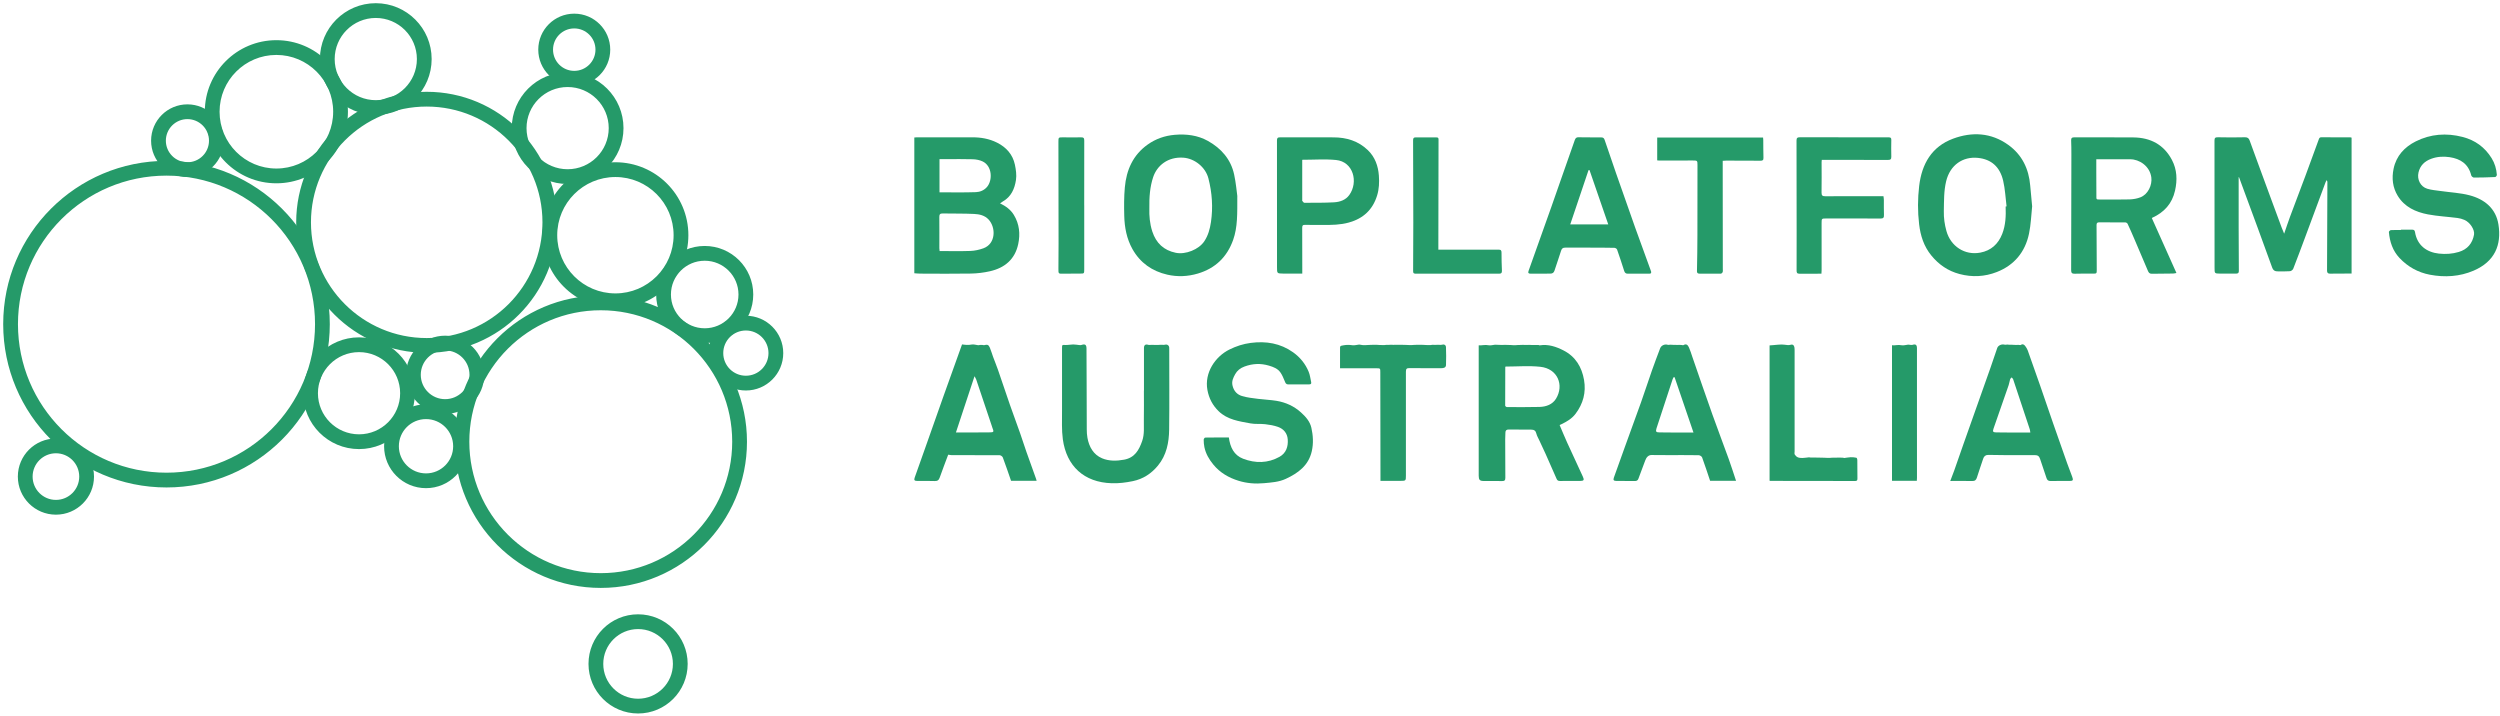 <svg width="391" height="112" viewBox="0 0 391 112" fill="none" xmlns="http://www.w3.org/2000/svg">
<path d="M350.126 27.721C350.126 30.356 350.126 32.991 350.126 35.625C350.126 37.873 350.13 40.121 350.155 42.369C350.159 42.832 349.855 42.788 349.584 42.792C348.803 42.803 348.023 42.799 347.239 42.792C346.35 42.781 346.357 42.774 346.357 41.881C346.357 35.257 346.36 28.632 346.346 22.008C346.346 21.57 346.454 21.462 346.892 21.469C348.29 21.502 349.689 21.502 351.088 21.469C351.518 21.458 351.716 21.614 351.85 21.986C352.24 23.085 352.649 24.18 353.05 25.275C353.751 27.187 354.452 29.095 355.157 31.007C355.721 32.535 356.288 34.068 356.855 35.596C356.964 35.889 357.09 36.171 357.242 36.55C357.567 35.604 357.846 34.747 358.16 33.901C358.973 31.715 359.808 29.536 360.625 27.346C361.315 25.495 361.995 23.641 362.663 21.784C362.743 21.563 362.826 21.466 363.064 21.469C364.582 21.48 366.1 21.477 367.622 21.484C367.665 21.484 367.705 21.505 367.788 21.527V42.785C367.466 42.785 367.13 42.785 366.794 42.785C365.999 42.785 365.2 42.788 364.405 42.799C364.076 42.803 363.95 42.644 363.95 42.329C363.971 37.714 363.986 33.099 364.004 28.484C364.004 28.387 363.979 28.293 363.878 28.173C363.823 28.282 363.762 28.39 363.718 28.506C362.623 31.451 361.532 34.397 360.437 37.342C359.852 38.91 359.27 40.483 358.659 42.04C358.59 42.21 358.334 42.402 358.149 42.416C357.553 42.467 356.949 42.438 356.346 42.445C355.869 42.452 355.554 42.373 355.352 41.805C353.899 37.75 352.392 33.714 350.903 29.669C350.661 29.015 350.423 28.361 350.18 27.703C350.162 27.711 350.148 27.718 350.13 27.725L350.126 27.721Z" fill="#259A69"/>
<path d="M156.408 31.805C157.311 32.243 158.067 32.788 158.573 33.623C159.433 35.044 159.588 36.583 159.249 38.173C158.739 40.566 157.134 41.899 154.829 42.423C153.86 42.644 152.848 42.767 151.854 42.785C149.223 42.832 146.592 42.803 143.961 42.795C143.651 42.795 143.336 42.759 143 42.738V21.505C143.145 21.494 143.271 21.477 143.401 21.477C146.289 21.477 149.173 21.494 152.06 21.477C153.423 21.469 154.731 21.704 155.942 22.311C157.377 23.03 158.392 24.158 158.728 25.748C158.894 26.529 159.014 27.367 158.898 28.144C158.692 29.514 158.157 30.768 156.842 31.509C156.701 31.588 156.574 31.69 156.408 31.805ZM146.954 39.265C148.591 39.265 150.195 39.304 151.796 39.247C152.472 39.221 153.17 39.062 153.81 38.831C155.761 38.115 155.776 35.582 154.612 34.328C154.001 33.674 153.173 33.5 152.357 33.461C150.723 33.381 149.086 33.417 147.449 33.385C147.04 33.377 146.907 33.511 146.91 33.923C146.928 35.553 146.914 37.187 146.914 38.816C146.914 38.947 146.936 39.077 146.954 39.268V39.265ZM146.939 30.078C148.855 30.078 150.745 30.121 152.628 30.052C153.267 30.031 153.922 29.767 154.377 29.229C155.262 28.177 155.186 25.976 153.694 25.253C153.228 25.025 152.66 24.924 152.136 24.906C150.741 24.859 149.346 24.892 147.948 24.892C147.622 24.892 147.297 24.892 146.939 24.892V30.074V30.078Z" fill="#259A69"/>
<path d="M336.552 34.118C337.835 36.984 339.1 39.807 340.394 42.698C340.177 42.734 340.025 42.781 339.87 42.781C338.756 42.795 337.647 42.792 336.534 42.817C336.165 42.824 336.039 42.608 335.923 42.333C335.222 40.681 334.521 39.03 333.812 37.378C333.473 36.583 333.126 35.788 332.757 35.004C332.71 34.899 332.537 34.791 332.421 34.787C331.051 34.772 329.685 34.78 328.316 34.772C328.005 34.772 327.9 34.888 327.9 35.199C327.918 37.537 327.918 39.875 327.932 42.21C327.936 42.763 327.907 42.799 327.365 42.795C326.404 42.788 325.442 42.781 324.481 42.81C324.069 42.821 323.925 42.68 323.928 42.268C323.946 36.229 323.957 30.194 323.964 24.154C323.964 23.421 323.957 22.687 323.928 21.953C323.914 21.603 324.037 21.477 324.394 21.48C327.492 21.491 330.589 21.462 333.686 21.494C336.346 21.523 338.424 22.622 339.689 25.011C340.491 26.529 340.549 28.148 340.177 29.81C339.718 31.856 338.471 33.218 336.595 34.068C336.57 34.078 336.555 34.111 336.548 34.122L336.552 34.118ZM327.86 24.906C327.86 25.618 327.86 26.301 327.86 26.984C327.864 28.195 327.885 29.402 327.875 30.613C327.867 31.198 327.846 31.205 328.438 31.205C329.985 31.205 331.532 31.231 333.079 31.187C333.65 31.169 334.243 31.064 334.774 30.855C335.937 30.399 336.635 28.957 336.465 27.729C336.219 25.951 334.568 24.906 333.176 24.91C331.438 24.913 329.696 24.91 327.867 24.91L327.86 24.906Z" fill="#259A69"/>
<path d="M375.511 35.918C376.082 35.918 376.653 35.922 377.224 35.918C377.477 35.918 377.654 35.969 377.701 36.265C378.041 38.419 379.573 39.456 381.438 39.662C382.497 39.778 383.538 39.713 384.557 39.406C385.908 38.997 386.689 38.072 386.938 36.699C387.076 35.947 386.317 34.765 385.435 34.393C385.095 34.248 384.723 34.14 384.358 34.093C382.815 33.894 381.25 33.818 379.725 33.529C377.809 33.164 376.067 32.373 375.001 30.62C374.21 29.319 374.047 27.881 374.358 26.388C374.777 24.36 376.082 22.987 377.831 22.109C380.148 20.949 382.623 20.765 385.153 21.419C387.112 21.925 388.615 23.02 389.681 24.726C390.184 25.528 390.44 26.413 390.509 27.349C390.516 27.461 390.343 27.685 390.245 27.689C389.136 27.74 388.026 27.772 386.913 27.772C386.772 27.772 386.537 27.573 386.501 27.429C386.06 25.629 384.806 24.834 383.129 24.581C382.161 24.436 381.185 24.487 380.242 24.834C379.215 25.213 378.511 25.878 378.254 26.97C377.997 28.061 378.554 29.196 379.627 29.521C380.307 29.727 381.04 29.778 381.752 29.879C383.252 30.096 384.788 30.161 386.241 30.544C388.586 31.162 390.357 32.604 390.755 35.098C391.275 38.347 390.151 40.923 386.877 42.329C384.694 43.265 382.359 43.41 380.025 42.965C378.178 42.611 376.592 41.729 375.294 40.36C374.217 39.218 373.755 37.815 373.621 36.287C373.614 36.193 373.816 35.998 373.932 35.99C374.456 35.958 374.983 35.976 375.507 35.976C375.507 35.961 375.507 35.943 375.507 35.929L375.511 35.918Z" fill="#259A69"/>
<path d="M317.828 32.272C317.679 33.62 317.64 35.112 317.336 36.55C316.736 39.409 315.038 41.476 312.295 42.546C310.419 43.28 308.46 43.385 306.472 42.857C304.655 42.376 303.213 41.375 302.049 39.944C300.896 38.527 300.361 36.872 300.152 35.08C299.913 33.074 299.924 31.079 300.159 29.077C300.567 25.636 302.121 22.926 305.468 21.686C308.435 20.587 311.424 20.736 314.098 22.662C316.252 24.216 317.307 26.399 317.524 29.015C317.611 30.056 317.716 31.093 317.828 32.272ZM313.682 32.293C313.729 32.289 313.78 32.282 313.827 32.279C313.657 30.934 313.603 29.565 313.292 28.253C312.775 26.066 311.424 24.91 309.356 24.693C306.982 24.447 304.991 25.813 304.38 28.336C304.004 29.89 304.051 31.451 304.015 33.023C303.99 34.082 304.138 35.105 304.42 36.124C305.077 38.513 307.286 39.973 309.721 39.51C311.395 39.192 312.526 38.173 313.148 36.579C313.69 35.192 313.737 33.75 313.682 32.293Z" fill="#259A69"/>
<path d="M193.513 30.692C193.513 33.428 193.571 35.524 192.866 37.515C191.919 40.182 190.094 41.968 187.337 42.785C185.757 43.254 184.156 43.319 182.573 42.958C180.195 42.416 178.323 41.108 177.116 38.957C176.213 37.346 175.877 35.568 175.833 33.746C175.797 32.268 175.79 30.779 175.924 29.308C176.166 26.594 177.189 24.245 179.502 22.604C180.766 21.708 182.176 21.22 183.719 21.086C185.544 20.931 187.322 21.148 188.916 22.04C190.998 23.204 192.508 24.913 193.022 27.302C193.307 28.629 193.419 29.987 193.52 30.689L193.513 30.692ZM179.758 32.658C179.726 33.67 179.812 34.96 180.224 36.218C180.821 38.021 182.002 39.145 183.889 39.536C185.429 39.854 187.51 39.019 188.363 37.721C188.963 36.811 189.234 35.799 189.393 34.736C189.733 32.431 189.574 30.157 188.996 27.902C188.537 26.117 186.813 24.78 185.064 24.66C182.653 24.498 180.954 25.893 180.351 27.714C179.856 29.214 179.726 30.786 179.758 32.662V32.658Z" fill="#259A69"/>
<path d="M248.634 21.491C249.234 21.491 249.837 21.498 250.437 21.491C250.719 21.487 250.867 21.596 250.961 21.87C251.547 23.612 252.147 25.354 252.75 27.089C253.748 29.94 254.742 32.795 255.757 35.64C256.52 37.779 257.307 39.911 258.084 42.047C258.135 42.188 258.197 42.326 258.233 42.47C258.29 42.694 258.2 42.81 257.958 42.806C256.83 42.803 255.703 42.803 254.579 42.806C254.279 42.806 254.12 42.669 254.026 42.383C253.668 41.26 253.303 40.139 252.909 39.026C252.866 38.9 252.635 38.762 252.486 38.759C251.225 38.733 249.96 38.733 248.699 38.73C247.405 38.73 246.115 38.744 244.821 38.73C244.449 38.726 244.268 38.842 244.152 39.218C243.834 40.262 243.451 41.285 243.122 42.326C243.01 42.68 242.783 42.795 242.454 42.795C241.431 42.799 240.412 42.795 239.389 42.803C239.064 42.803 238.948 42.698 239.068 42.365C240.267 39.015 241.46 35.661 242.649 32.308C243.155 30.884 243.643 29.456 244.145 28.032C244.864 25.987 245.587 23.945 246.299 21.899C246.408 21.592 246.563 21.444 246.921 21.466C247.488 21.498 248.063 21.473 248.634 21.473V21.491ZM245.584 35.101H251.532C250.535 32.21 249.566 29.406 248.598 26.598C248.547 26.601 248.497 26.605 248.446 26.608C247.499 29.416 246.552 32.224 245.584 35.101Z" fill="#259A69"/>
<path d="M203.683 42.788C202.628 42.788 201.652 42.799 200.68 42.788C199.725 42.774 199.725 42.763 199.725 41.798C199.725 35.188 199.725 28.582 199.718 21.972C199.718 21.607 199.809 21.476 200.192 21.48C202.974 21.494 205.754 21.491 208.536 21.484C210.586 21.48 212.432 22.044 213.929 23.479C215.049 24.556 215.548 25.954 215.656 27.468C215.732 28.509 215.696 29.55 215.378 30.58C214.691 32.81 213.209 34.172 210.983 34.798C209.635 35.177 208.258 35.192 206.874 35.177C205.956 35.17 205.042 35.202 204.124 35.166C203.708 35.152 203.665 35.318 203.665 35.661C203.679 37.729 203.672 39.796 203.676 41.863C203.676 42.13 203.676 42.398 203.676 42.785L203.683 42.788ZM203.668 24.989C203.668 27.06 203.668 29.167 203.668 31.278C203.668 31.321 203.643 31.386 203.668 31.408C203.77 31.52 203.885 31.715 203.994 31.715C205.54 31.715 207.087 31.726 208.63 31.643C209.559 31.592 210.459 31.292 211.034 30.493C212.479 28.47 211.663 25.282 208.948 25.022C207.228 24.855 205.479 24.989 203.676 24.989H203.668Z" fill="#259A69"/>
<path d="M284.868 42.806C283.675 42.806 282.552 42.795 281.424 42.81C281.037 42.813 280.983 42.608 280.987 42.297C280.994 40.334 280.994 38.372 280.994 36.406C280.994 31.596 280.99 26.785 280.976 21.975C280.976 21.578 281.113 21.466 281.503 21.469C286.133 21.484 290.766 21.487 295.396 21.48C295.728 21.48 295.804 21.592 295.8 21.892C295.786 22.759 295.775 23.63 295.8 24.498C295.811 24.895 295.681 25.015 295.287 25.011C292.009 24.997 288.731 25.004 285.454 25.004C285.291 25.004 285.128 25.004 284.926 25.004C284.915 25.145 284.897 25.257 284.897 25.372C284.897 26.962 284.922 28.549 284.89 30.136C284.879 30.613 285.081 30.692 285.472 30.692C287.774 30.685 290.072 30.685 292.374 30.685C293.094 30.685 293.813 30.685 294.575 30.685C294.597 30.898 294.637 31.086 294.637 31.278C294.644 32.058 294.619 32.835 294.651 33.616C294.669 34.042 294.55 34.18 294.102 34.18C291.276 34.158 288.45 34.169 285.623 34.169C284.908 34.169 284.897 34.18 284.897 34.903C284.897 37.346 284.901 39.789 284.901 42.232C284.901 42.409 284.883 42.582 284.872 42.81L284.868 42.806Z" fill="#259A69"/>
<path d="M259.187 25.08V21.509H275.743C275.753 21.625 275.771 21.751 275.775 21.878C275.786 22.806 275.775 23.735 275.804 24.664C275.818 25.047 275.692 25.141 275.32 25.137C273.545 25.116 271.771 25.119 269.996 25.119C269.834 25.119 269.671 25.137 269.432 25.152C269.432 25.47 269.432 25.766 269.432 26.059C269.436 31.393 269.443 36.728 269.447 42.066C269.447 42.232 269.476 42.405 269.422 42.557C269.386 42.662 269.237 42.799 269.136 42.799C268.056 42.814 266.971 42.806 265.891 42.803C265.616 42.803 265.399 42.774 265.406 42.387C265.443 40.53 265.472 38.672 265.475 36.818C265.486 33.146 265.482 29.474 265.486 25.802C265.486 25.134 265.457 25.098 264.77 25.101C263.01 25.101 261.25 25.109 259.494 25.109C259.407 25.109 259.317 25.094 259.187 25.083V25.08Z" fill="#259A69"/>
<path d="M224.962 39.044C225.237 39.044 225.49 39.044 225.743 39.044C228.616 39.044 231.485 39.055 234.358 39.044C234.742 39.044 234.843 39.16 234.839 39.529C234.835 40.472 234.861 41.415 234.901 42.358C234.915 42.705 234.77 42.806 234.452 42.806C231.778 42.799 229.104 42.799 226.426 42.799C224.774 42.799 223.119 42.799 221.467 42.806C221.189 42.806 221.008 42.774 221.012 42.423C221.03 39.894 221.044 37.36 221.041 34.83C221.041 30.53 221.026 26.229 221.008 21.932C221.008 21.603 221.102 21.48 221.442 21.484C222.508 21.502 223.578 21.498 224.644 21.491C224.89 21.491 224.991 21.549 224.987 21.816C224.973 27.313 224.966 32.814 224.958 38.31C224.958 38.535 224.958 38.755 224.958 39.048L224.962 39.044Z" fill="#259A69"/>
<path d="M169.574 32.134C169.574 35.474 169.574 38.813 169.574 42.152C169.574 42.792 169.552 42.795 168.909 42.788C168.038 42.778 167.167 42.785 166.296 42.803C165.537 42.821 165.53 42.821 165.537 42.04C165.548 40.721 165.562 39.406 165.559 38.087C165.555 32.785 165.544 27.483 165.537 22.185C165.537 21.477 165.541 21.477 166.267 21.48C167.199 21.487 168.132 21.505 169.061 21.48C169.451 21.469 169.581 21.578 169.577 21.979C169.563 25.361 169.57 28.748 169.57 32.131H169.574V32.134Z" fill="#259A69"/>
<path d="M231.269 54.006C231.8 54.05 232.273 53.88 232.786 53.995C233.112 54.068 233.477 53.941 233.824 53.912C233.918 53.905 234.015 53.919 234.109 53.923C234.239 53.927 234.373 53.934 234.503 53.938C234.622 53.941 234.738 53.948 234.857 53.948C234.98 53.948 235.099 53.945 235.222 53.941C235.342 53.941 235.457 53.941 235.576 53.941C235.699 53.941 235.819 53.948 235.941 53.952C236.068 53.956 236.194 53.959 236.321 53.963C236.419 53.966 236.516 53.981 236.617 53.984C236.769 53.984 236.921 53.984 237.073 53.984C237.17 53.984 237.268 53.966 237.369 53.963C237.495 53.956 237.626 53.956 237.752 53.952C237.875 53.948 237.994 53.941 238.117 53.938C238.236 53.938 238.352 53.945 238.471 53.945C238.594 53.945 238.713 53.945 238.836 53.945C238.952 53.945 239.071 53.938 239.187 53.941C239.31 53.941 239.429 53.952 239.552 53.956C239.678 53.959 239.805 53.963 239.931 53.963C240.04 53.963 240.152 53.963 240.26 53.963C240.387 53.963 240.513 53.956 240.636 53.963C240.69 53.966 240.748 54.024 240.799 54.013C242.15 53.797 243.386 54.219 244.543 54.812C246.415 55.773 247.394 57.403 247.745 59.431C248.081 61.382 247.604 63.142 246.418 64.714C245.855 65.463 245.07 65.932 244.236 66.334C244.131 66.384 244.026 66.431 243.925 66.478C244.322 67.41 244.695 68.321 245.099 69.214C245.909 70.999 246.733 72.774 247.561 74.552C247.795 75.058 247.72 75.213 247.17 75.217C246.104 75.224 245.034 75.21 243.968 75.224C243.704 75.224 243.56 75.137 243.455 74.899C242.891 73.598 242.317 72.3 241.738 71.006C241.402 70.258 241.044 69.517 240.701 68.773C240.557 68.462 240.369 68.159 240.293 67.83C240.184 67.36 239.928 67.19 239.469 67.194C238.298 67.201 237.123 67.186 235.952 67.176C235.616 67.176 235.45 67.317 235.446 67.653C235.443 67.996 235.414 68.339 235.414 68.686C235.414 70.696 235.414 72.701 235.436 74.711C235.439 75.123 235.316 75.249 234.901 75.238C233.954 75.21 233.007 75.231 232.06 75.228C231.442 75.228 231.272 75.05 231.269 74.418C231.269 73.909 231.269 73.399 231.269 72.889C231.269 66.821 231.269 60.754 231.269 54.686V54.01V54.006ZM235.472 57.331C235.436 57.396 235.425 57.41 235.425 57.421C235.414 59.427 235.403 61.433 235.41 63.439C235.41 63.518 235.584 63.666 235.678 63.666C237.376 63.674 239.075 63.688 240.77 63.645C241.818 63.619 242.804 63.265 243.365 62.351C244.651 60.244 243.628 57.663 240.918 57.367C239.125 57.172 237.289 57.331 235.472 57.331Z" fill="#259A69"/>
<path d="M192.194 68.426C192.396 69.94 192.982 71.194 194.427 71.747C196.339 72.477 198.287 72.47 200.119 71.444C201.164 70.858 201.486 69.832 201.402 68.712C201.334 67.768 200.763 67.082 199.881 66.767C199.241 66.54 198.547 66.424 197.864 66.344C197.105 66.258 196.318 66.359 195.573 66.218C193.799 65.889 191.966 65.65 190.589 64.306C189.657 63.395 189.082 62.311 188.84 60.996C188.345 58.3 190.058 55.766 192.284 54.664C193.34 54.143 194.427 53.786 195.613 53.63C198.02 53.319 200.25 53.684 202.241 55.101C203.336 55.882 204.171 56.908 204.68 58.155C204.886 58.661 204.948 59.225 205.067 59.763C205.121 60.005 205.02 60.121 204.756 60.117C203.658 60.11 202.563 60.114 201.464 60.117C201.113 60.117 201.041 59.879 200.933 59.615C200.741 59.153 200.55 58.675 200.268 58.267C199.841 57.649 199.191 57.4 198.468 57.186C197.156 56.796 195.913 56.858 194.641 57.324C193.99 57.562 193.491 57.956 193.181 58.524C192.884 59.069 192.591 59.622 192.776 60.345C192.989 61.191 193.502 61.715 194.25 61.939C195.06 62.185 195.924 62.271 196.766 62.38C197.723 62.506 198.699 62.532 199.65 62.691C201.099 62.933 202.396 63.525 203.495 64.523C204.229 65.188 204.876 65.918 205.1 66.908C205.371 68.112 205.439 69.34 205.168 70.551C204.67 72.792 203.043 73.992 201.092 74.895C200.007 75.397 198.837 75.463 197.684 75.571C196.346 75.697 194.998 75.593 193.715 75.195C192.176 74.718 190.81 73.937 189.762 72.654C189.093 71.838 188.58 70.963 188.367 69.933C188.287 69.554 188.262 69.163 188.258 68.773C188.258 68.657 188.403 68.441 188.482 68.437C189.726 68.415 190.969 68.422 192.19 68.422L192.194 68.426Z" fill="#259A69"/>
<path d="M305.023 75.224C305.247 74.635 305.453 74.125 305.634 73.609C306.126 72.221 306.599 70.826 307.091 69.438C308.5 65.452 309.917 61.465 311.326 57.476C311.684 56.46 312.013 55.434 312.371 54.418C312.519 54.006 313.083 53.782 313.505 53.901C313.646 53.941 313.816 53.887 313.972 53.887C314.055 53.887 314.134 53.912 314.217 53.916C314.362 53.919 314.507 53.916 314.651 53.916C314.756 53.916 314.864 53.93 314.969 53.937C315.092 53.945 315.211 53.948 315.334 53.948C315.453 53.948 315.569 53.934 315.688 53.937C315.811 53.937 315.97 54.002 316.053 53.948C316.364 53.749 316.574 53.891 316.747 54.122C316.895 54.324 317.04 54.545 317.127 54.776C317.781 56.605 318.428 58.437 319.067 60.273C319.754 62.246 320.419 64.227 321.106 66.2C321.832 68.289 322.566 70.374 323.303 72.456C323.556 73.171 323.842 73.876 324.102 74.591C324.29 75.108 324.21 75.22 323.683 75.22C322.689 75.224 321.698 75.21 320.705 75.231C320.35 75.238 320.177 75.079 320.076 74.779C319.74 73.778 319.396 72.777 319.067 71.773C318.919 71.321 318.692 71.176 318.207 71.18C316.646 71.191 315.085 71.183 313.524 71.18C312.667 71.176 311.814 71.155 310.958 71.147C310.546 71.147 310.293 71.353 310.166 71.747C309.844 72.727 309.498 73.699 309.19 74.686C309.071 75.076 308.88 75.242 308.453 75.231C307.344 75.206 306.23 75.224 305.02 75.224H305.023ZM317.542 67.645C317.503 67.414 317.499 67.262 317.452 67.129C316.592 64.519 315.728 61.914 314.853 59.308C314.817 59.199 314.702 59.12 314.622 59.026C314.539 59.123 314.42 59.207 314.384 59.319C314.29 59.615 314.257 59.933 314.156 60.229C313.372 62.499 312.58 64.761 311.789 67.027C311.623 67.501 311.702 67.62 312.194 67.627C312.822 67.635 313.455 67.645 314.084 67.645C315.208 67.645 316.332 67.645 317.539 67.645H317.542Z" fill="#259A69"/>
<path d="M271.511 75.195H267.459C267.044 73.959 266.65 72.741 266.209 71.538C266.151 71.375 265.862 71.198 265.674 71.194C264.055 71.169 262.432 71.18 260.813 71.18C259.975 71.18 259.133 71.165 258.294 71.165C257.835 71.165 257.503 71.491 257.315 72.011C256.975 72.965 256.599 73.909 256.252 74.859C256.147 75.144 255.974 75.239 255.674 75.231C254.713 75.213 253.751 75.231 252.786 75.217C252.36 75.21 252.277 75.065 252.414 74.686C252.96 73.168 253.498 71.646 254.048 70.128C254.915 67.725 255.8 65.329 256.657 62.922C257.246 61.263 257.788 59.586 258.37 57.924C258.775 56.767 259.216 55.625 259.646 54.476C259.819 54.017 260.369 53.779 260.831 53.923C260.961 53.963 261.12 53.909 261.265 53.909C261.359 53.909 261.453 53.927 261.547 53.93C261.68 53.938 261.811 53.934 261.944 53.938C262.06 53.938 262.179 53.945 262.295 53.945C262.414 53.945 262.537 53.938 262.656 53.941C262.772 53.941 262.888 53.948 263.003 53.956C263.101 53.963 263.227 54.021 263.292 53.977C263.78 53.681 264.004 54.021 264.16 54.364C264.366 54.812 264.499 55.289 264.662 55.755C265.71 58.777 266.74 61.802 267.813 64.812C268.645 67.15 269.534 69.463 270.376 71.798C270.773 72.904 271.127 74.028 271.514 75.188L271.511 75.195ZM261.908 58.993C261.854 58.993 261.8 58.997 261.746 59.001C261.695 59.102 261.637 59.2 261.601 59.304C260.965 61.234 260.332 63.164 259.7 65.094C259.49 65.734 259.266 66.366 259.071 67.009C258.919 67.512 259.017 67.624 259.53 67.627C260.477 67.635 261.424 67.645 262.367 67.653C263.159 67.656 263.946 67.653 264.861 67.653C263.849 64.693 262.877 61.841 261.905 58.993H261.908Z" fill="#259A69"/>
<path d="M162.132 75.195H158.128C157.698 73.955 157.29 72.741 156.838 71.541C156.776 71.382 156.513 71.198 156.343 71.194C153.838 71.176 151.33 71.187 148.826 71.183C148.667 71.183 148.508 71.14 148.298 71.111C147.861 72.289 147.398 73.468 146.982 74.664C146.838 75.079 146.643 75.253 146.18 75.235C145.266 75.195 144.348 75.224 143.43 75.217C143.011 75.217 142.924 75.072 143.061 74.685C143.636 73.066 144.214 71.447 144.785 69.828C145.703 67.226 146.614 64.624 147.539 62.022C148.508 59.301 149.491 56.579 150.463 53.865C150.99 53.948 151.471 53.984 151.973 53.883C152.291 53.822 152.649 53.959 152.993 53.992C153.087 54.002 153.184 53.956 153.282 53.948C153.397 53.937 153.513 53.937 153.629 53.945C153.726 53.952 153.831 54.006 153.918 53.984C154.417 53.847 154.615 53.908 154.814 54.382C155.006 54.834 155.136 55.314 155.306 55.777C155.559 56.464 155.837 57.136 156.079 57.826C156.715 59.658 157.322 61.498 157.958 63.33C158.475 64.812 159.024 66.279 159.548 67.761C159.885 68.719 160.188 69.691 160.524 70.649C161.023 72.069 161.54 73.486 162.046 74.902C162.075 74.982 162.093 75.065 162.125 75.188L162.132 75.195ZM149.509 67.642C149.798 67.642 150.051 67.642 150.304 67.642C151.746 67.642 153.191 67.642 154.633 67.627C155.483 67.616 155.483 67.602 155.175 66.8C155.15 66.731 155.128 66.659 155.107 66.586C154.301 64.176 153.495 61.769 152.682 59.362C152.635 59.221 152.548 59.095 152.414 58.842C151.417 61.867 150.463 64.747 149.505 67.642H149.509Z" fill="#259A69"/>
<path d="M178.916 61.111C178.916 58.882 178.916 56.648 178.916 54.418C178.916 53.945 179.173 53.789 179.617 53.938C179.74 53.977 179.885 53.938 180.022 53.938C180.127 53.938 180.232 53.938 180.333 53.938C180.456 53.938 180.575 53.948 180.698 53.952C180.828 53.952 180.958 53.959 181.088 53.952C181.207 53.948 181.33 53.93 181.45 53.927C181.554 53.923 181.659 53.927 181.768 53.927C181.901 53.927 182.049 53.959 182.172 53.919C182.508 53.815 182.816 53.981 182.863 54.324C182.877 54.429 182.87 54.534 182.87 54.639C182.87 58.82 182.906 63.001 182.855 67.183C182.83 69.21 182.447 71.191 181.103 72.817C180.08 74.057 178.804 74.913 177.178 75.249C176.079 75.477 174.991 75.614 173.875 75.578C169.534 75.448 166.802 72.893 166.227 68.704C166.029 67.244 166.108 65.745 166.101 64.263C166.086 60.996 166.101 57.729 166.101 54.462C166.101 53.912 166.104 53.934 166.661 53.956C167.055 53.97 167.452 53.876 167.846 53.872C168.172 53.872 168.501 53.938 168.829 53.97C168.927 53.977 169.035 53.988 169.126 53.956C169.686 53.76 169.924 53.898 169.928 54.487C169.943 56.344 169.946 58.202 169.95 60.06C169.957 62.427 169.957 64.794 169.971 67.161C169.971 67.591 169.997 68.032 170.073 68.455C170.326 69.886 171.009 71.104 172.368 71.679C173.441 72.13 174.637 72.112 175.815 71.892C177.474 71.581 178.135 70.406 178.638 68.968C179.014 67.888 178.876 66.807 178.898 65.726C178.927 64.183 178.905 62.644 178.905 61.1C178.909 61.1 178.912 61.1 178.916 61.1V61.111Z" fill="#259A69"/>
<path d="M215.905 75.224C215.905 74.881 215.905 74.61 215.905 74.342C215.898 68.965 215.891 63.587 215.88 58.209C215.88 57.602 215.876 57.598 215.251 57.598C213.553 57.598 211.854 57.598 210.155 57.598C209.993 57.598 209.83 57.598 209.581 57.598C209.581 56.742 209.581 55.922 209.581 55.105C209.581 54.971 209.588 54.834 209.584 54.7C209.566 54.082 209.57 54.1 210.159 53.999C210.618 53.919 211.059 53.927 211.521 53.995C211.854 54.046 212.208 53.923 212.551 53.891C212.642 53.883 212.739 53.916 212.833 53.93C212.942 53.948 213.05 53.974 213.159 53.977C213.31 53.984 213.459 53.984 213.61 53.977C213.708 53.977 213.809 53.963 213.907 53.959C214.033 53.952 214.163 53.945 214.29 53.941C214.413 53.937 214.532 53.93 214.655 53.93C214.774 53.93 214.89 53.93 215.009 53.93C215.128 53.93 215.251 53.93 215.37 53.93C215.497 53.934 215.627 53.948 215.753 53.956C215.851 53.959 215.952 53.959 216.05 53.963C216.202 53.963 216.353 53.974 216.509 53.97C216.606 53.97 216.704 53.941 216.802 53.937C216.932 53.934 217.058 53.941 217.188 53.937C217.311 53.937 217.43 53.919 217.553 53.919C217.669 53.919 217.788 53.934 217.904 53.934C218.027 53.934 218.146 53.927 218.269 53.927C218.384 53.927 218.5 53.93 218.619 53.93C218.739 53.93 218.862 53.93 218.981 53.93C219.096 53.93 219.216 53.93 219.331 53.93C219.451 53.93 219.573 53.934 219.693 53.937C219.819 53.941 219.949 53.948 220.076 53.952C220.173 53.956 220.271 53.966 220.372 53.966C220.524 53.966 220.676 53.974 220.828 53.966C220.925 53.966 221.023 53.948 221.124 53.945C221.254 53.937 221.384 53.934 221.511 53.93C221.633 53.93 221.753 53.927 221.876 53.927C221.991 53.927 222.107 53.927 222.223 53.927C222.345 53.927 222.465 53.927 222.588 53.934C222.714 53.937 222.841 53.948 222.967 53.956C223.065 53.959 223.166 53.966 223.263 53.97C223.415 53.97 223.567 53.977 223.715 53.97C223.824 53.963 223.936 53.934 224.044 53.927C224.16 53.919 224.275 53.934 224.391 53.937C224.51 53.937 224.633 53.93 224.752 53.93C224.868 53.93 224.987 53.93 225.103 53.93C225.226 53.93 225.36 53.959 225.472 53.923C225.837 53.804 226.137 53.927 226.151 54.306C226.187 55.231 226.191 56.164 226.155 57.089C226.14 57.501 225.797 57.584 225.428 57.584C223.777 57.577 222.121 57.598 220.47 57.573C220.029 57.566 219.881 57.66 219.884 58.137C219.899 63.558 219.888 68.983 219.884 74.404C219.884 75.184 219.855 75.206 219.075 75.206C218.041 75.206 217.008 75.206 215.902 75.206L215.905 75.224Z" fill="#259A69"/>
<path d="M276.762 75.188V54.021C276.964 54.006 277.156 53.992 277.347 53.977C277.781 53.941 278.211 53.883 278.645 53.88C278.973 53.88 279.306 53.948 279.635 53.974C279.747 53.981 279.866 53.974 279.971 53.938C280.318 53.818 280.56 53.93 280.64 54.288C280.679 54.476 280.676 54.675 280.676 54.87C280.676 60.114 280.676 65.358 280.676 70.602C280.676 70.768 280.625 70.967 280.697 71.086C280.806 71.267 280.986 71.44 281.178 71.523C281.391 71.614 281.655 71.632 281.894 71.628C282.237 71.621 282.577 71.556 282.92 71.527C283.01 71.52 283.108 71.559 283.202 71.563C283.336 71.57 283.466 71.563 283.599 71.563C283.704 71.563 283.813 71.552 283.917 71.556C284.048 71.556 284.181 71.57 284.311 71.574C284.427 71.577 284.543 71.574 284.658 71.574C284.778 71.574 284.9 71.577 285.02 71.581C285.146 71.581 285.273 71.588 285.399 71.592C285.497 71.596 285.594 71.603 285.692 71.606C285.844 71.61 285.996 71.617 286.147 71.614C286.245 71.614 286.342 71.592 286.444 71.588C286.574 71.581 286.7 71.581 286.83 71.577C286.953 71.577 287.072 71.577 287.195 71.577C287.311 71.577 287.427 71.567 287.542 71.567C287.662 71.567 287.781 71.57 287.9 71.574C288.03 71.577 288.157 71.577 288.287 71.588C288.33 71.588 288.37 71.639 288.41 71.635C288.76 71.596 289.107 71.523 289.454 71.509C289.75 71.498 290.05 71.531 290.34 71.592C290.408 71.606 290.484 71.802 290.484 71.917C290.499 72.889 290.495 73.865 290.502 74.837C290.502 75.076 290.462 75.228 290.159 75.228C285.724 75.217 281.29 75.213 276.856 75.21C276.841 75.21 276.827 75.202 276.762 75.184V75.188Z" fill="#259A69"/>
<path d="M299.79 75.202H295.909V54.003C296.404 54.053 296.877 53.883 297.39 53.995C297.716 54.064 298.081 53.934 298.431 53.901C298.525 53.894 298.623 53.923 298.717 53.93C298.84 53.938 298.977 53.977 299.089 53.941C299.602 53.775 299.812 53.916 299.812 54.469C299.812 57.57 299.812 60.674 299.812 63.775C299.812 67.432 299.815 71.086 299.815 74.743C299.815 74.888 299.801 75.036 299.79 75.202Z" fill="#259A69"/>
<path fill-rule="evenodd" clip-rule="evenodd" d="M26.04 74.429C39.146 74.429 49.771 63.804 49.771 50.698C49.771 37.592 39.146 26.968 26.04 26.968C12.934 26.968 2.309 37.592 2.309 50.698C2.309 63.804 12.934 74.429 26.04 74.429ZM26.04 75.738C39.869 75.738 51.08 64.528 51.08 50.698C51.08 36.869 39.869 25.658 26.04 25.658C12.211 25.658 1 36.869 1 50.698C1 64.528 12.211 75.738 26.04 75.738Z" fill="#259A69"/>
<path fill-rule="evenodd" clip-rule="evenodd" d="M26.04 26.158C12.487 26.158 1.5 37.145 1.5 50.698C1.5 64.251 12.487 75.238 26.04 75.238C39.593 75.238 50.58 64.251 50.58 50.698C50.58 37.145 39.593 26.158 26.04 26.158ZM0.5 50.698C0.5 36.593 11.935 25.158 26.04 25.158C40.145 25.158 51.58 36.593 51.58 50.698C51.58 64.804 40.145 76.238 26.04 76.238C11.935 76.238 0.5 64.804 0.5 50.698ZM26.04 27.468C13.21 27.468 2.809 37.868 2.809 50.698C2.809 63.528 13.21 73.929 26.04 73.929C38.87 73.929 49.271 63.528 49.271 50.698C49.271 37.868 38.87 27.468 26.04 27.468ZM1.809 50.698C1.809 37.316 12.658 26.468 26.04 26.468C39.422 26.468 50.271 37.316 50.271 50.698C50.271 64.081 39.422 74.929 26.04 74.929C12.658 74.929 1.809 64.081 1.809 50.698Z" fill="#259A69"/>
<path fill-rule="evenodd" clip-rule="evenodd" d="M93.96 90.141C105.589 90.141 115.017 80.713 115.017 69.083C115.017 57.453 105.589 48.025 93.96 48.025C82.33 48.025 72.902 57.453 72.902 69.083C72.902 80.713 82.33 90.141 93.96 90.141ZM93.96 91.45C106.312 91.45 116.327 81.436 116.327 69.083C116.327 56.73 106.312 46.716 93.96 46.716C81.607 46.716 71.593 56.73 71.593 69.083C71.593 81.436 81.607 91.45 93.96 91.45Z" fill="#259A69"/>
<path fill-rule="evenodd" clip-rule="evenodd" d="M93.96 47.216C81.883 47.216 72.093 57.006 72.093 69.083C72.093 81.16 81.883 90.95 93.96 90.95C106.036 90.95 115.827 81.16 115.827 69.083C115.827 57.006 106.036 47.216 93.96 47.216ZM71.093 69.083C71.093 56.454 81.33 46.216 93.96 46.216C106.589 46.216 116.827 56.454 116.827 69.083C116.827 81.712 106.589 91.95 93.96 91.95C81.33 91.95 71.093 81.712 71.093 69.083ZM93.96 48.525C82.606 48.525 73.402 57.729 73.402 69.083C73.402 80.437 82.606 89.641 93.96 89.641C105.313 89.641 114.517 80.437 114.517 69.083C114.517 57.729 105.313 48.525 93.96 48.525ZM72.402 69.083C72.402 57.177 82.053 47.525 93.96 47.525C105.866 47.525 115.517 57.177 115.517 69.083C115.517 80.989 105.866 90.641 93.96 90.641C82.053 90.641 72.402 80.989 72.402 69.083Z" fill="#259A69"/>
<path fill-rule="evenodd" clip-rule="evenodd" d="M66.737 53.371C77.011 53.371 85.34 45.043 85.34 34.769C85.34 24.495 77.011 16.166 66.737 16.166C56.463 16.166 48.135 24.495 48.135 34.769C48.135 45.043 56.463 53.371 66.737 53.371ZM66.737 54.681C77.734 54.681 86.649 45.766 86.649 34.769C86.649 23.771 77.734 14.857 66.737 14.857C55.74 14.857 46.825 23.771 46.825 34.769C46.825 45.766 55.74 54.681 66.737 54.681Z" fill="#259A69"/>
<path fill-rule="evenodd" clip-rule="evenodd" d="M66.737 15.357C56.016 15.357 47.325 24.048 47.325 34.769C47.325 45.49 56.016 54.181 66.737 54.181C77.458 54.181 86.149 45.49 86.149 34.769C86.149 24.048 77.458 15.357 66.737 15.357ZM46.325 34.769C46.325 23.495 55.464 14.357 66.737 14.357C78.01 14.357 87.149 23.495 87.149 34.769C87.149 46.042 78.01 55.181 66.737 55.181C55.464 55.181 46.325 46.042 46.325 34.769ZM66.737 16.666C56.739 16.666 48.635 24.771 48.635 34.769C48.635 44.767 56.739 52.871 66.737 52.871C76.735 52.871 84.84 44.767 84.84 34.769C84.84 24.771 76.735 16.666 66.737 16.666ZM47.635 34.769C47.635 24.218 56.187 15.666 66.737 15.666C77.287 15.666 85.84 24.218 85.84 34.769C85.84 45.319 77.287 53.871 66.737 53.871C56.187 53.871 47.635 45.319 47.635 34.769Z" fill="#259A69"/>
<path fill-rule="evenodd" clip-rule="evenodd" d="M43.224 26.858C48.407 26.858 52.608 22.657 52.608 17.475C52.608 12.293 48.407 8.092 43.224 8.092C38.042 8.092 33.841 12.293 33.841 17.475C33.841 22.657 38.042 26.858 43.224 26.858ZM43.224 28.168C49.13 28.168 53.917 23.381 53.917 17.475C53.917 11.57 49.13 6.783 43.224 6.783C37.319 6.783 32.532 11.57 32.532 17.475C32.532 23.381 37.319 28.168 43.224 28.168Z" fill="#259A69"/>
<path fill-rule="evenodd" clip-rule="evenodd" d="M43.224 7.283C37.595 7.283 33.032 11.846 33.032 17.475C33.032 23.104 37.595 27.668 43.224 27.668C48.854 27.668 53.417 23.104 53.417 17.475C53.417 11.846 48.854 7.283 43.224 7.283ZM32.032 17.475C32.032 11.294 37.043 6.283 43.224 6.283C49.406 6.283 54.417 11.294 54.417 17.475C54.417 23.657 49.406 28.668 43.224 28.668C37.043 28.668 32.032 23.657 32.032 17.475ZM43.224 8.592C38.318 8.592 34.341 12.569 34.341 17.475C34.341 22.381 38.318 26.358 43.224 26.358C48.131 26.358 52.108 22.381 52.108 17.475C52.108 12.569 48.131 8.592 43.224 8.592ZM33.341 17.475C33.341 12.017 37.766 7.592 43.224 7.592C48.683 7.592 53.108 12.017 53.108 17.475C53.108 22.934 48.683 27.358 43.224 27.358C37.766 27.358 33.341 22.934 33.341 17.475Z" fill="#259A69"/>
<path fill-rule="evenodd" clip-rule="evenodd" d="M96.251 46.389C101.554 46.389 105.852 42.09 105.852 36.787C105.852 31.484 101.554 27.186 96.251 27.186C90.948 27.186 86.649 31.484 86.649 36.787C86.649 42.09 90.948 46.389 96.251 46.389ZM96.251 47.698C102.277 47.698 107.162 42.813 107.162 36.787C107.162 30.761 102.277 25.876 96.251 25.876C90.225 25.876 85.34 30.761 85.34 36.787C85.34 42.813 90.225 47.698 96.251 47.698Z" fill="#259A69"/>
<path fill-rule="evenodd" clip-rule="evenodd" d="M96.251 26.376C90.501 26.376 85.84 31.037 85.84 36.787C85.84 42.537 90.501 47.198 96.251 47.198C102 47.198 106.662 42.537 106.662 36.787C106.662 31.037 102 26.376 96.251 26.376ZM84.84 36.787C84.84 30.485 89.949 25.376 96.251 25.376C102.553 25.376 107.662 30.485 107.662 36.787C107.662 43.089 102.553 48.198 96.251 48.198C89.949 48.198 84.84 43.089 84.84 36.787ZM96.251 27.686C91.224 27.686 87.149 31.761 87.149 36.787C87.149 41.814 91.224 45.889 96.251 45.889C101.277 45.889 105.352 41.814 105.352 36.787C105.352 31.761 101.277 27.686 96.251 27.686ZM86.149 36.787C86.149 31.208 90.672 26.686 96.251 26.686C101.83 26.686 106.352 31.208 106.352 36.787C106.352 42.366 101.83 46.889 96.251 46.889C90.672 46.889 86.149 42.366 86.149 36.787Z" fill="#259A69"/>
<path fill-rule="evenodd" clip-rule="evenodd" d="M58.772 16.166C62.599 16.166 65.701 13.064 65.701 9.238C65.701 5.411 62.599 2.309 58.772 2.309C54.946 2.309 51.844 5.411 51.844 9.238C51.844 13.064 54.946 16.166 58.772 16.166ZM58.772 17.475C63.322 17.475 67.01 13.787 67.01 9.238C67.01 4.688 63.322 1 58.772 1C54.223 1 50.535 4.688 50.535 9.238C50.535 13.787 54.223 17.475 58.772 17.475Z" fill="#259A69"/>
<path fill-rule="evenodd" clip-rule="evenodd" d="M58.772 1.5C54.499 1.5 51.035 4.964 51.035 9.238C51.035 13.511 54.499 16.975 58.772 16.975C63.046 16.975 66.51 13.511 66.51 9.238C66.51 4.964 63.046 1.5 58.772 1.5ZM50.035 9.238C50.035 4.412 53.947 0.5 58.772 0.5C63.598 0.5 67.51 4.412 67.51 9.238C67.51 14.063 63.598 17.975 58.772 17.975C53.947 17.975 50.035 14.063 50.035 9.238ZM58.772 2.809C55.222 2.809 52.344 5.687 52.344 9.238C52.344 12.788 55.222 15.666 58.772 15.666C62.322 15.666 65.201 12.788 65.201 9.238C65.201 5.687 62.322 2.809 58.772 2.809ZM51.344 9.238C51.344 5.135 54.67 1.809 58.772 1.809C62.875 1.809 66.201 5.135 66.201 9.238C66.201 13.34 62.875 16.666 58.772 16.666C54.67 16.666 51.344 13.34 51.344 9.238Z" fill="#259A69"/>
<path fill-rule="evenodd" clip-rule="evenodd" d="M88.777 26.968C92.603 26.968 95.705 23.866 95.705 20.039C95.705 16.213 92.603 13.111 88.777 13.111C84.951 13.111 81.849 16.213 81.849 20.039C81.849 23.866 84.951 26.968 88.777 26.968ZM88.777 28.277C93.326 28.277 97.014 24.589 97.014 20.039C97.014 15.49 93.326 11.802 88.777 11.802C84.227 11.802 80.539 15.49 80.539 20.039C80.539 24.589 84.227 28.277 88.777 28.277Z" fill="#259A69"/>
<path fill-rule="evenodd" clip-rule="evenodd" d="M88.777 12.302C84.504 12.302 81.039 15.766 81.039 20.039C81.039 24.313 84.504 27.777 88.777 27.777C93.05 27.777 96.514 24.313 96.514 20.039C96.514 15.766 93.05 12.302 88.777 12.302ZM80.039 20.039C80.039 15.214 83.951 11.302 88.777 11.302C93.603 11.302 97.514 15.214 97.514 20.039C97.514 24.865 93.603 28.777 88.777 28.777C83.951 28.777 80.039 24.865 80.039 20.039ZM88.777 13.611C85.227 13.611 82.349 16.489 82.349 20.039C82.349 23.59 85.227 26.468 88.777 26.468C92.327 26.468 95.205 23.59 95.205 20.039C95.205 16.489 92.327 13.611 88.777 13.611ZM81.349 20.039C81.349 15.937 84.674 12.611 88.777 12.611C92.879 12.611 96.205 15.937 96.205 20.039C96.205 24.142 92.879 27.468 88.777 27.468C84.674 27.468 81.349 24.142 81.349 20.039Z" fill="#259A69"/>
<path fill-rule="evenodd" clip-rule="evenodd" d="M89.813 11.583C91.922 11.583 93.632 9.874 93.632 7.765C93.632 5.656 91.922 3.946 89.813 3.946C87.704 3.946 85.994 5.656 85.994 7.765C85.994 9.874 87.704 11.583 89.813 11.583ZM89.813 12.893C92.645 12.893 94.941 10.597 94.941 7.765C94.941 4.933 92.645 2.637 89.813 2.637C86.981 2.637 84.685 4.933 84.685 7.765C84.685 10.597 86.981 12.893 89.813 12.893Z" fill="#259A69"/>
<path fill-rule="evenodd" clip-rule="evenodd" d="M89.813 3.137C87.257 3.137 85.185 5.209 85.185 7.765C85.185 10.321 87.257 12.393 89.813 12.393C92.369 12.393 94.441 10.321 94.441 7.765C94.441 5.209 92.369 3.137 89.813 3.137ZM84.185 7.765C84.185 4.656 86.705 2.137 89.813 2.137C92.921 2.137 95.441 4.656 95.441 7.765C95.441 10.873 92.921 13.393 89.813 13.393C86.705 13.393 84.185 10.873 84.185 7.765ZM89.813 4.446C87.98 4.446 86.494 5.932 86.494 7.765C86.494 9.598 87.98 11.083 89.813 11.083C91.646 11.083 93.132 9.598 93.132 7.765C93.132 5.932 91.646 4.446 89.813 4.446ZM85.494 7.765C85.494 5.379 87.428 3.446 89.813 3.446C92.198 3.446 94.132 5.379 94.132 7.765C94.132 10.15 92.198 12.083 89.813 12.083C87.428 12.083 85.494 10.15 85.494 7.765Z" fill="#259A69"/>
<path fill-rule="evenodd" clip-rule="evenodd" d="M29.313 25.877C31.452 25.877 33.187 24.142 33.187 22.003C33.187 19.864 31.452 18.13 29.313 18.13C27.174 18.13 25.44 19.864 25.44 22.003C25.44 24.142 27.174 25.877 29.313 25.877ZM29.313 27.186C32.175 27.186 34.496 24.865 34.496 22.003C34.496 19.141 32.175 16.821 29.313 16.821C26.451 16.821 24.131 19.141 24.131 22.003C24.131 24.865 26.451 27.186 29.313 27.186Z" fill="#259A69"/>
<path fill-rule="evenodd" clip-rule="evenodd" d="M29.313 17.321C26.727 17.321 24.631 19.417 24.631 22.003C24.631 24.589 26.727 26.686 29.313 26.686C31.899 26.686 33.996 24.589 33.996 22.003C33.996 19.417 31.899 17.321 29.313 17.321ZM23.631 22.003C23.631 18.865 26.175 16.321 29.313 16.321C32.452 16.321 34.996 18.865 34.996 22.003C34.996 25.142 32.452 27.686 29.313 27.686C26.175 27.686 23.631 25.142 23.631 22.003ZM29.313 18.63C27.45 18.63 25.94 20.14 25.94 22.003C25.94 23.866 27.45 25.377 29.313 25.377C31.176 25.377 32.687 23.866 32.687 22.003C32.687 20.14 31.176 18.63 29.313 18.63ZM24.94 22.003C24.94 19.588 26.898 17.63 29.313 17.63C31.729 17.63 33.687 19.588 33.687 22.003C33.687 24.419 31.729 26.377 29.313 26.377C26.898 26.377 24.94 24.419 24.94 22.003Z" fill="#259A69"/>
<path fill-rule="evenodd" clip-rule="evenodd" d="M8.747 78.684C11.036 78.684 12.893 76.828 12.893 74.538C12.893 72.248 11.036 70.392 8.747 70.392C6.457 70.392 4.601 72.248 4.601 74.538C4.601 76.828 6.457 78.684 8.747 78.684ZM8.747 79.994C11.759 79.994 14.202 77.551 14.202 74.538C14.202 71.525 11.759 69.083 8.747 69.083C5.734 69.083 3.291 71.525 3.291 74.538C3.291 77.551 5.734 79.994 8.747 79.994Z" fill="#259A69"/>
<path fill-rule="evenodd" clip-rule="evenodd" d="M8.747 69.583C6.01 69.583 3.791 71.802 3.791 74.538C3.791 77.275 6.01 79.494 8.747 79.494C11.483 79.494 13.702 77.275 13.702 74.538C13.702 71.802 11.483 69.583 8.747 69.583ZM2.791 74.538C2.791 71.249 5.458 68.583 8.747 68.583C12.036 68.583 14.702 71.249 14.702 74.538C14.702 77.827 12.036 80.494 8.747 80.494C5.458 80.494 2.791 77.827 2.791 74.538ZM8.747 70.892C6.733 70.892 5.101 72.525 5.101 74.538C5.101 76.552 6.733 78.184 8.747 78.184C10.76 78.184 12.393 76.552 12.393 74.538C12.393 72.525 10.76 70.892 8.747 70.892ZM4.101 74.538C4.101 71.972 6.181 69.892 8.747 69.892C11.313 69.892 13.393 71.972 13.393 74.538C13.393 77.104 11.313 79.184 8.747 79.184C6.181 79.184 4.101 77.104 4.101 74.538Z" fill="#259A69"/>
<path fill-rule="evenodd" clip-rule="evenodd" d="M66.628 74.538C69.249 74.538 71.374 72.413 71.374 69.792C71.374 67.171 69.249 65.046 66.628 65.046C64.007 65.046 61.882 67.171 61.882 69.792C61.882 72.413 64.007 74.538 66.628 74.538ZM66.628 75.848C69.972 75.848 72.683 73.136 72.683 69.792C72.683 66.448 69.972 63.737 66.628 63.737C63.284 63.737 60.572 66.448 60.572 69.792C60.572 73.136 63.284 75.848 66.628 75.848Z" fill="#259A69"/>
<path fill-rule="evenodd" clip-rule="evenodd" d="M66.628 64.237C63.56 64.237 61.072 66.724 61.072 69.792C61.072 72.86 63.56 75.348 66.628 75.348C69.696 75.348 72.183 72.86 72.183 69.792C72.183 66.724 69.696 64.237 66.628 64.237ZM60.072 69.792C60.072 66.172 63.008 63.237 66.628 63.237C70.248 63.237 73.183 66.172 73.183 69.792C73.183 73.413 70.248 76.348 66.628 76.348C63.008 76.348 60.072 73.413 60.072 69.792ZM66.628 65.546C64.283 65.546 62.382 67.447 62.382 69.792C62.382 72.137 64.283 74.038 66.628 74.038C68.973 74.038 70.874 72.137 70.874 69.792C70.874 67.447 68.973 65.546 66.628 65.546ZM61.382 69.792C61.382 66.895 63.731 64.546 66.628 64.546C69.525 64.546 71.874 66.895 71.874 69.792C71.874 72.689 69.525 75.038 66.628 75.038C63.731 75.038 61.382 72.689 61.382 69.792Z" fill="#259A69"/>
<path fill-rule="evenodd" clip-rule="evenodd" d="M69.619 62.929C71.999 62.929 73.929 60.999 73.929 58.619C73.929 56.239 71.999 54.309 69.619 54.309C67.239 54.309 65.309 56.239 65.309 58.619C65.309 60.999 67.239 62.929 69.619 62.929ZM69.619 64.238C72.722 64.238 75.238 61.722 75.238 58.619C75.238 55.516 72.722 53 69.619 53C66.516 53 64 55.516 64 58.619C64 61.722 66.516 64.238 69.619 64.238Z" fill="#259A69"/>
<path fill-rule="evenodd" clip-rule="evenodd" d="M69.619 53.5C66.792 53.5 64.5 55.792 64.5 58.619C64.5 61.446 66.792 63.738 69.619 63.738C72.446 63.738 74.738 61.446 74.738 58.619C74.738 55.792 72.446 53.5 69.619 53.5ZM63.5 58.619C63.5 55.24 66.24 52.5 69.619 52.5C72.999 52.5 75.738 55.24 75.738 58.619C75.738 61.998 72.999 64.738 69.619 64.738C66.24 64.738 63.5 61.998 63.5 58.619ZM69.619 54.809C67.515 54.809 65.809 56.515 65.809 58.619C65.809 60.723 67.515 62.429 69.619 62.429C71.723 62.429 73.429 60.723 73.429 58.619C73.429 56.515 71.723 54.809 69.619 54.809ZM64.809 58.619C64.809 55.963 66.963 53.809 69.619 53.809C72.275 53.809 74.429 55.963 74.429 58.619C74.429 61.275 72.275 63.429 69.619 63.429C66.963 63.429 64.809 61.275 64.809 58.619Z" fill="#259A69"/>
<path fill-rule="evenodd" clip-rule="evenodd" d="M116.654 59.263C118.883 59.263 120.691 57.456 120.691 55.226C120.691 52.997 118.883 51.189 116.654 51.189C114.424 51.189 112.617 52.997 112.617 55.226C112.617 57.456 114.424 59.263 116.654 59.263ZM116.654 60.573C119.606 60.573 122 58.179 122 55.226C122 52.274 119.606 49.88 116.654 49.88C113.701 49.88 111.307 52.274 111.307 55.226C111.307 58.179 113.701 60.573 116.654 60.573Z" fill="#259A69"/>
<path fill-rule="evenodd" clip-rule="evenodd" d="M116.654 50.38C113.977 50.38 111.807 52.55 111.807 55.226C111.807 57.903 113.977 60.073 116.654 60.073C119.33 60.073 121.5 57.903 121.5 55.226C121.5 52.55 119.33 50.38 116.654 50.38ZM110.807 55.226C110.807 51.998 113.425 49.38 116.654 49.38C119.882 49.38 122.5 51.998 122.5 55.226C122.5 58.455 119.882 61.073 116.654 61.073C113.425 61.073 110.807 58.455 110.807 55.226ZM116.654 51.689C114.7 51.689 113.117 53.273 113.117 55.226C113.117 57.18 114.7 58.763 116.654 58.763C118.607 58.763 120.191 57.18 120.191 55.226C120.191 53.273 118.607 51.689 116.654 51.689ZM112.117 55.226C112.117 52.721 114.148 50.689 116.654 50.689C119.159 50.689 121.191 52.721 121.191 55.226C121.191 57.732 119.159 59.763 116.654 59.763C114.148 59.763 112.117 57.732 112.117 55.226Z" fill="#259A69"/>
<path fill-rule="evenodd" clip-rule="evenodd" d="M56.154 68.428C59.98 68.428 63.082 65.326 63.082 61.5C63.082 57.673 59.98 54.572 56.154 54.572C52.328 54.572 49.225 57.673 49.225 61.5C49.225 65.326 52.328 68.428 56.154 68.428ZM56.154 69.737C60.703 69.737 64.391 66.049 64.391 61.5C64.391 56.95 60.703 53.262 56.154 53.262C51.604 53.262 47.916 56.95 47.916 61.5C47.916 66.049 51.604 69.737 56.154 69.737Z" fill="#259A69"/>
<path fill-rule="evenodd" clip-rule="evenodd" d="M56.154 53.762C51.88 53.762 48.416 57.227 48.416 61.5C48.416 65.773 51.88 69.237 56.154 69.237C60.427 69.237 63.892 65.773 63.892 61.5C63.892 57.227 60.427 53.762 56.154 53.762ZM47.416 61.5C47.416 56.674 51.328 52.762 56.154 52.762C60.98 52.762 64.891 56.674 64.891 61.5C64.891 66.326 60.98 70.237 56.154 70.237C51.328 70.237 47.416 66.326 47.416 61.5ZM56.154 55.072C52.604 55.072 49.725 57.95 49.725 61.5C49.725 65.05 52.604 67.928 56.154 67.928C59.704 67.928 62.582 65.05 62.582 61.5C62.582 57.95 59.704 55.072 56.154 55.072ZM48.725 61.5C48.725 57.397 52.051 54.072 56.154 54.072C60.256 54.072 63.582 57.397 63.582 61.5C63.582 65.603 60.256 68.928 56.154 68.928C52.051 68.928 48.725 65.603 48.725 61.5Z" fill="#259A69"/>
<path fill-rule="evenodd" clip-rule="evenodd" d="M110.216 51.844C113.41 51.844 115.999 49.255 115.999 46.061C115.999 42.868 113.41 40.279 110.216 40.279C107.023 40.279 104.434 42.868 104.434 46.061C104.434 49.255 107.023 51.844 110.216 51.844ZM110.216 53.153C114.133 53.153 117.308 49.978 117.308 46.061C117.308 42.145 114.133 38.969 110.216 38.969C106.299 38.969 103.124 42.145 103.124 46.061C103.124 49.978 106.299 53.153 110.216 53.153Z" fill="#259A69"/>
<path fill-rule="evenodd" clip-rule="evenodd" d="M110.216 39.469C106.576 39.469 103.624 42.421 103.624 46.061C103.624 49.702 106.576 52.653 110.216 52.653C113.857 52.653 116.808 49.702 116.808 46.061C116.808 42.421 113.857 39.469 110.216 39.469ZM102.624 46.061C102.624 41.868 106.023 38.469 110.216 38.469C114.409 38.469 117.808 41.868 117.808 46.061C117.808 50.254 114.409 53.653 110.216 53.653C106.023 53.653 102.624 50.254 102.624 46.061ZM110.216 40.779C107.299 40.779 104.934 43.144 104.934 46.061C104.934 48.979 107.299 51.344 110.216 51.344C113.134 51.344 115.499 48.979 115.499 46.061C115.499 43.144 113.134 40.779 110.216 40.779ZM103.934 46.061C103.934 42.592 106.746 39.779 110.216 39.779C113.686 39.779 116.499 42.592 116.499 46.061C116.499 49.531 113.686 52.344 110.216 52.344C106.746 52.344 103.934 49.531 103.934 46.061Z" fill="#259A69"/>
<path fill-rule="evenodd" clip-rule="evenodd" d="M99.797 109.78C103.081 109.78 105.743 107.118 105.743 103.834C105.743 100.55 103.081 97.887 99.797 97.887C96.513 97.887 93.85 100.55 93.85 103.834C93.85 107.118 96.513 109.78 99.797 109.78ZM99.797 111.089C103.804 111.089 107.052 107.841 107.052 103.834C107.052 99.826 103.804 96.578 99.797 96.578C95.79 96.578 92.541 99.826 92.541 103.834C92.541 107.841 95.79 111.089 99.797 111.089Z" fill="#259A69"/>
<path fill-rule="evenodd" clip-rule="evenodd" d="M99.797 97.078C96.066 97.078 93.041 100.103 93.041 103.834C93.041 107.565 96.066 110.589 99.797 110.589C103.528 110.589 106.552 107.565 106.552 103.834C106.552 100.103 103.528 97.078 99.797 97.078ZM92.041 103.834C92.041 99.55 95.513 96.078 99.797 96.078C104.08 96.078 107.552 99.55 107.552 103.834C107.552 108.117 104.08 111.589 99.797 111.589C95.513 111.589 92.041 108.117 92.041 103.834ZM99.797 98.387C96.789 98.387 94.35 100.826 94.35 103.834C94.35 106.842 96.789 109.28 99.797 109.28C102.805 109.28 105.243 106.842 105.243 103.834C105.243 100.826 102.805 98.387 99.797 98.387ZM93.35 103.834C93.35 100.273 96.236 97.387 99.797 97.387C103.357 97.387 106.243 100.273 106.243 103.834C106.243 107.394 103.357 110.28 99.797 110.28C96.236 110.28 93.35 107.394 93.35 103.834Z" fill="#259A69"/>
</svg>
